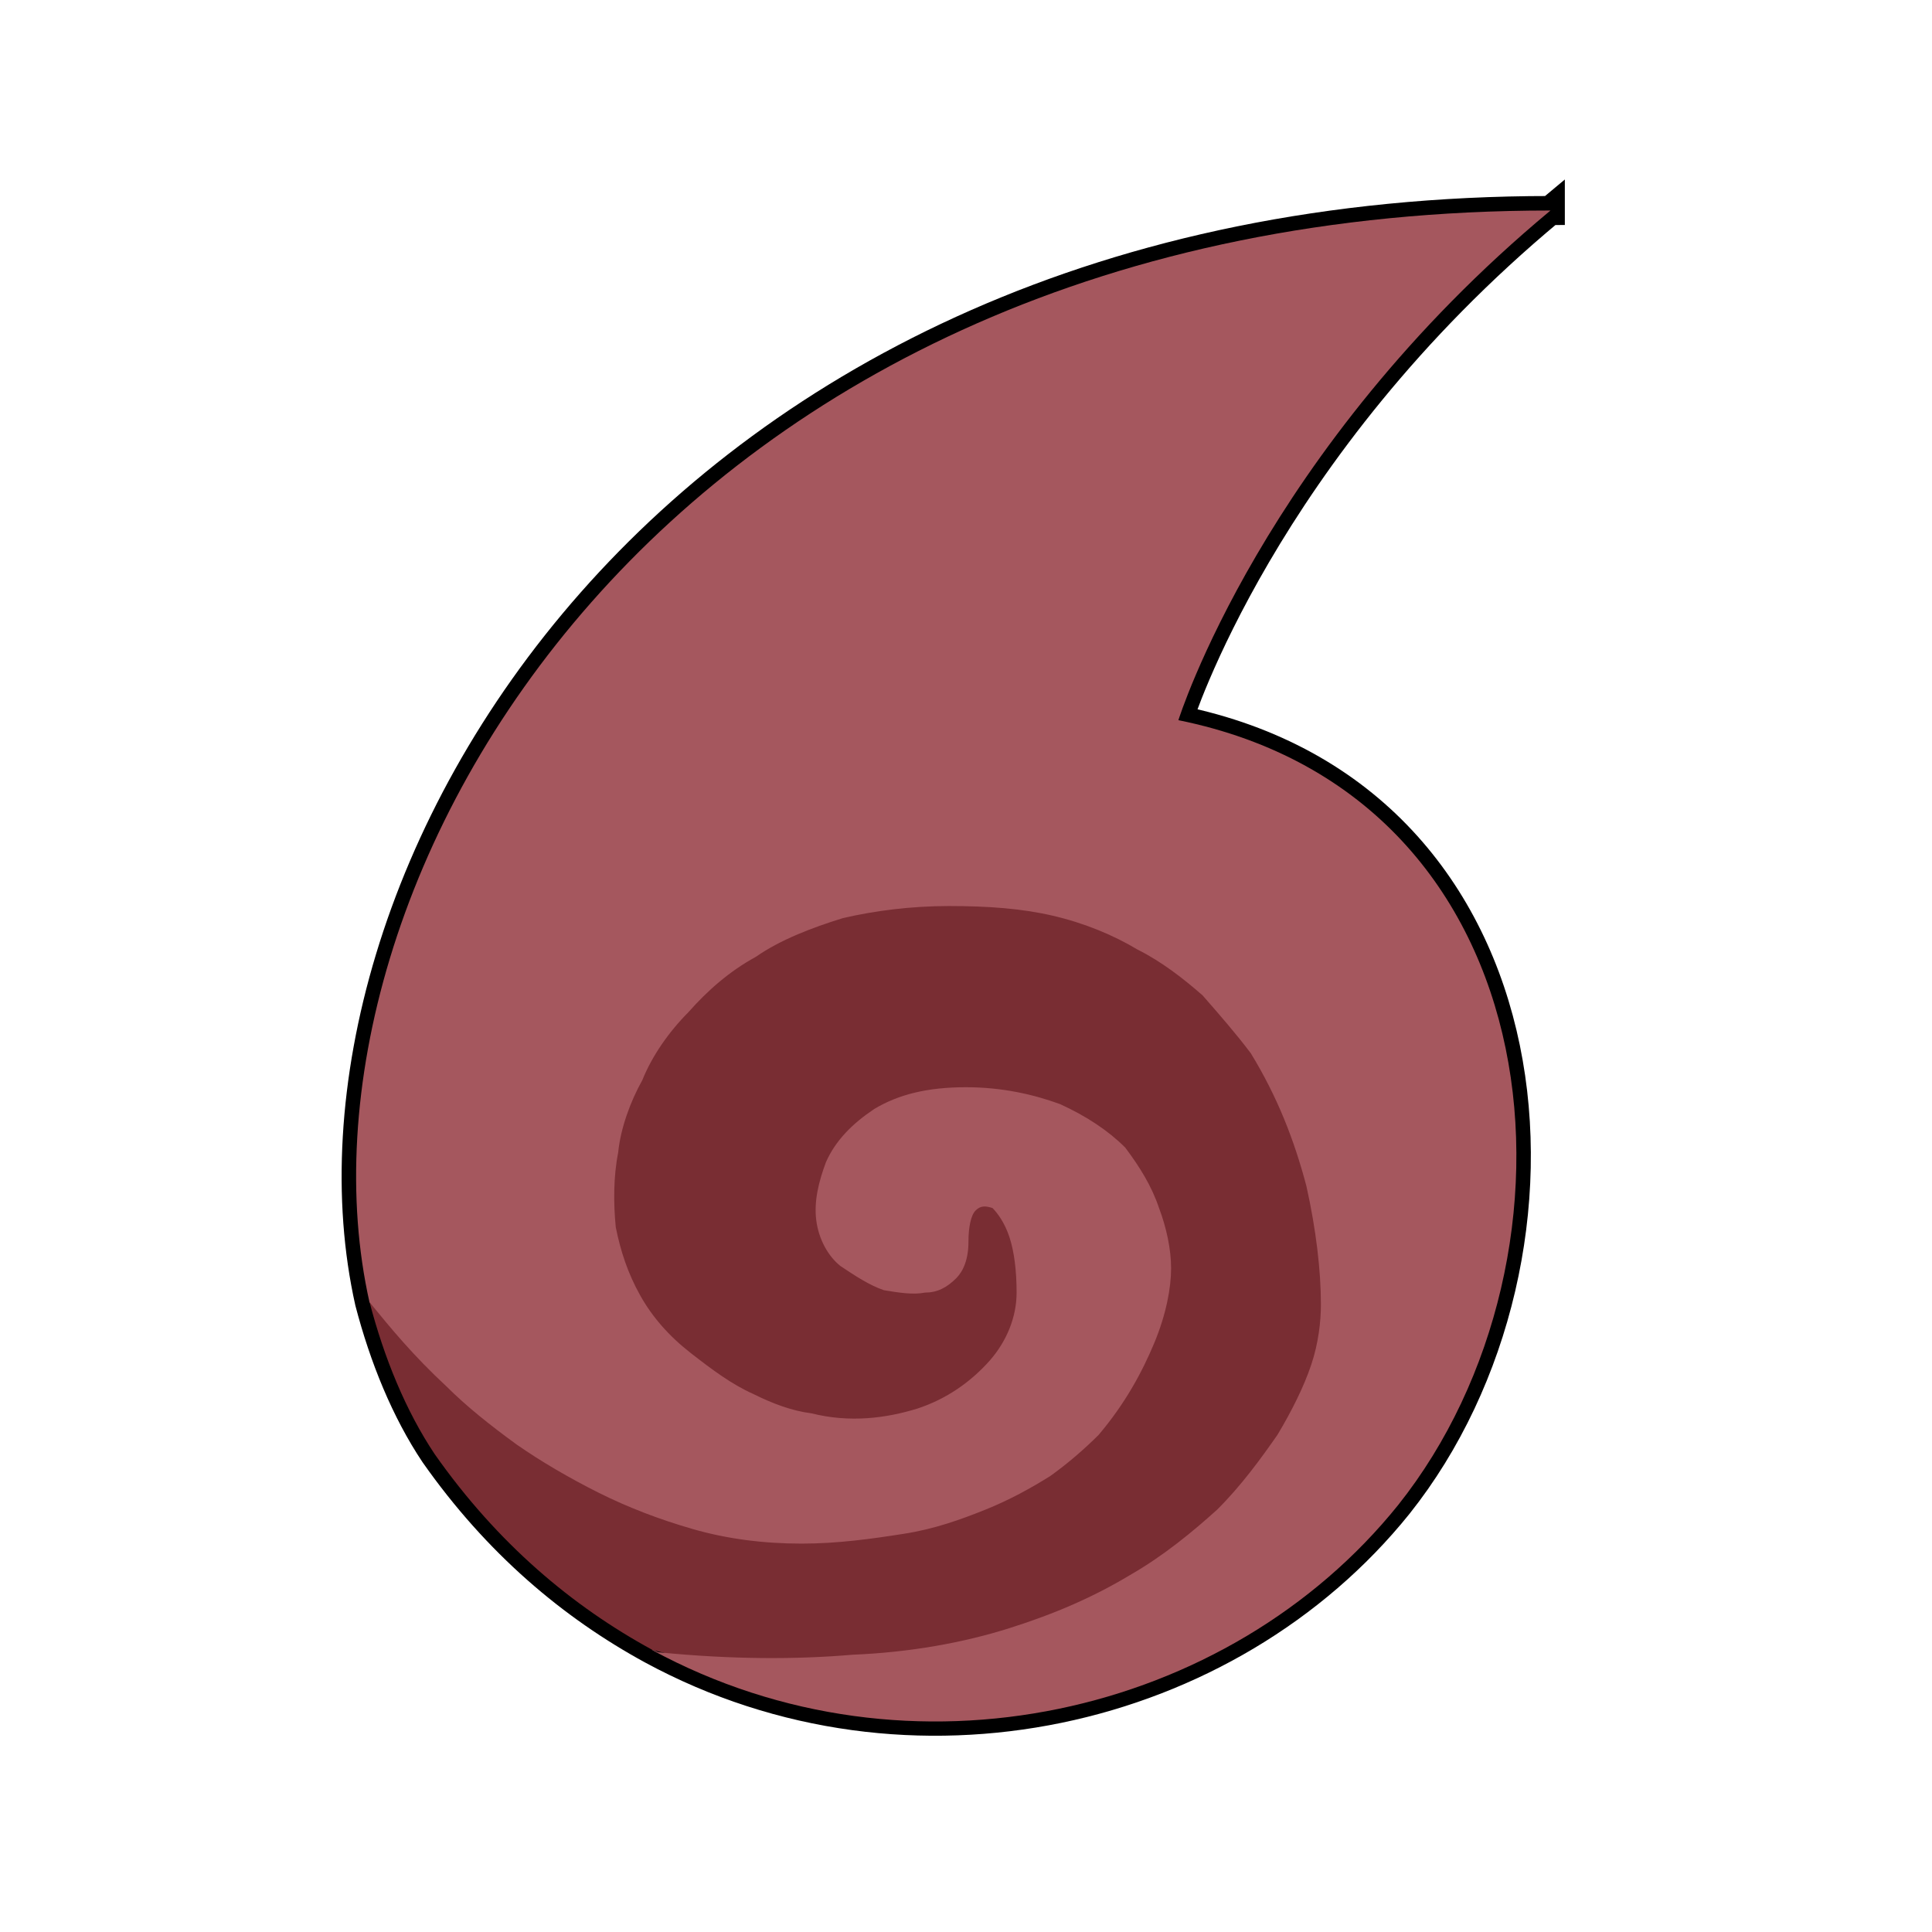 <?xml version="1.0" encoding="UTF-8" standalone="no"?>
<!-- Created with Inkscape (http://www.inkscape.org/) -->

<svg
   xmlns:dc="http://purl.org/dc/elements/1.1/"
   xmlns:cc="http://creativecommons.org/ns#"
   xmlns:rdf="http://www.w3.org/1999/02/22-rdf-syntax-ns#"
   xmlns:svg="http://www.w3.org/2000/svg"
   xmlns="http://www.w3.org/2000/svg"
   xmlns:sodipodi="http://sodipodi.sourceforge.net/DTD/sodipodi-0.dtd"
   xmlns:inkscape="http://www.inkscape.org/namespaces/inkscape"
   width="64"
   height="64"
   viewBox="0 0 16.933 16.933"
   version="1.1"
   id="svg1401"
   inkscape:version="0.92.5 (2060ec1f9f, 2020-04-08)"
   sodipodi:docname="StatusEffect-Fireblight Icon MHW.svg">
  <defs
     id="defs1395">
    <pattern
       y="0"
       x="0"
       height="6"
       width="6"
       patternUnits="userSpaceOnUse"
       id="EMFhbasepattern" />
    <filter
       inkscape:collect="always"
       style="color-interpolation-filters:sRGB"
       id="filter1969"
       x="-0.068"
       width="1.136"
       y="-0.054"
       height="1.107">
      <feGaussianBlur
         inkscape:collect="always"
         stdDeviation="0.296"
         id="feGaussianBlur1971" />
    </filter>
  </defs>
  <sodipodi:namedview
     id="base"
     pagecolor="#ffffff"
     bordercolor="#666666"
     borderopacity="1.0"
     inkscape:pageopacity="0.0"
     inkscape:pageshadow="2"
     inkscape:zoom="5.6"
     inkscape:cx="88.633132"
     inkscape:cy="29.230034"
     inkscape:document-units="px"
     inkscape:current-layer="layer1"
     showgrid="false"
     units="px"
     inkscape:window-width="1920"
     inkscape:window-height="1017"
     inkscape:window-x="1912"
     inkscape:window-y="-8"
     inkscape:window-maximized="1" />
  <g
     inkscape:label="Layer 1"
     inkscape:groupmode="layer"
     id="layer1"
     transform="translate(0,-280.067)">
    <path
       id="path1949"
       d="m 13.588,281.912 c -7.81,0 -11.155,5.969 -10.35,9.567 0.127,0.487 0.317,0.953 0.571,1.333 0.55,0.783 1.206,1.333 1.905,1.714 2.265,1.228 5.059,0.572 6.54,-1.27 1.736,-2.18 1.418,-6.202 -1.926,-6.879 0,0 0.741,-2.371 3.26,-4.466 z"
       style="fill:#000000;fill-opacity:1;fill-rule:nonzero;stroke:#000000;stroke-width:0.254px;stroke-linecap:butt;stroke-linejoin:miter;stroke-miterlimit:20;stroke-dasharray:none;stroke-opacity:1;filter:url(#filter1969)"
       inkscape:connector-curvature="0" />
    <path
       id="path1951"
       d="m 5.715,294.527 1.355,0.339 1.503,-0.085 2.561,-0.952 1.482,-2.773 -1.884,-3.81 -5.673,0.762 -1.82,3.471 c 0.127,0.487 0.317,0.953 0.571,1.333 0.55,0.783 1.206,1.333 1.905,1.714 z"
       style="fill:#792d33;fill-opacity:1;fill-rule:nonzero;stroke:none;stroke-width:0.265"
       inkscape:connector-curvature="0" />
    <path
       id="path1953"
       d="m 13.588,281.912 c -7.81,0 -11.155,5.969 -10.35,9.567 0.19,0.233 0.381,0.466 0.677,0.741 0.169,0.169 0.381,0.339 0.614,0.508 0.212,0.148 0.466,0.296 0.72,0.423 0.254,0.127 0.529,0.233 0.825,0.318 0.296,0.085 0.614,0.127 0.952,0.127 0.317,0 0.614,-0.042 0.889,-0.085 0.275,-0.042 0.508,-0.127 0.72,-0.212 0.212,-0.085 0.402,-0.19 0.571,-0.296 0.148,-0.106 0.296,-0.233 0.423,-0.36 0.233,-0.275 0.381,-0.55 0.487,-0.804 0.106,-0.254 0.148,-0.487 0.148,-0.656 0,-0.169 -0.042,-0.36 -0.106,-0.529 -0.064,-0.191 -0.169,-0.36 -0.296,-0.529 -0.148,-0.148 -0.339,-0.275 -0.571,-0.381 -0.233,-0.085 -0.508,-0.148 -0.825,-0.148 -0.339,0 -0.593,0.064 -0.804,0.191 -0.19,0.127 -0.339,0.275 -0.423,0.466 -0.063,0.169 -0.106,0.339 -0.085,0.508 0.021,0.169 0.106,0.318 0.212,0.402 0.127,0.085 0.254,0.169 0.381,0.212 0.127,0.021 0.254,0.042 0.36,0.021 0.106,0 0.19,-0.042 0.275,-0.127 0.063,-0.064 0.106,-0.169 0.106,-0.318 0,-0.127 0.021,-0.233 0.063,-0.275 0.042,-0.042 0.085,-0.042 0.148,-0.021 0.042,0.042 0.106,0.127 0.148,0.254 0.042,0.127 0.063,0.296 0.063,0.487 0,0.212 -0.085,0.423 -0.233,0.593 -0.169,0.191 -0.381,0.339 -0.635,0.423 -0.275,0.085 -0.593,0.127 -0.931,0.042 -0.169,-0.021 -0.339,-0.085 -0.508,-0.169 -0.19,-0.085 -0.36,-0.212 -0.55,-0.36 -0.19,-0.148 -0.339,-0.318 -0.444,-0.508 -0.106,-0.19 -0.169,-0.381 -0.212,-0.593 -0.021,-0.212 -0.021,-0.444 0.021,-0.656 0.021,-0.212 0.106,-0.445 0.212,-0.635 0.085,-0.212 0.233,-0.423 0.402,-0.593 0.169,-0.191 0.36,-0.36 0.593,-0.487 0.212,-0.148 0.487,-0.254 0.762,-0.339 0.275,-0.064 0.593,-0.106 0.931,-0.106 0.339,0 0.635,0.021 0.91,0.085 0.275,0.064 0.529,0.169 0.741,0.296 0.212,0.106 0.402,0.254 0.571,0.402 0.148,0.169 0.296,0.339 0.423,0.508 0.233,0.381 0.381,0.762 0.487,1.164 0.085,0.381 0.127,0.741 0.127,1.037 0,0.148 -0.021,0.339 -0.085,0.529 -0.064,0.191 -0.169,0.402 -0.296,0.614 -0.148,0.212 -0.317,0.445 -0.529,0.656 -0.212,0.191 -0.466,0.402 -0.762,0.572 -0.317,0.191 -0.656,0.339 -1.058,0.466 -0.402,0.127 -0.868,0.212 -1.376,0.233 -0.487,0.042 -1.058,0.042 -1.693,-0.021 -0.021,0 -0.042,-0.021 -0.064,-0.021 2.265,1.228 5.059,0.572 6.54,-1.27 1.736,-2.18 1.418,-6.202 -1.926,-6.879 0,0 0.741,-2.371 3.26,-4.466 z"
       style="fill:#a5575e;fill-opacity:1;fill-rule:nonzero;stroke:none;stroke-width:0.265"
       inkscape:connector-curvature="0" />
  </g>
</svg>
